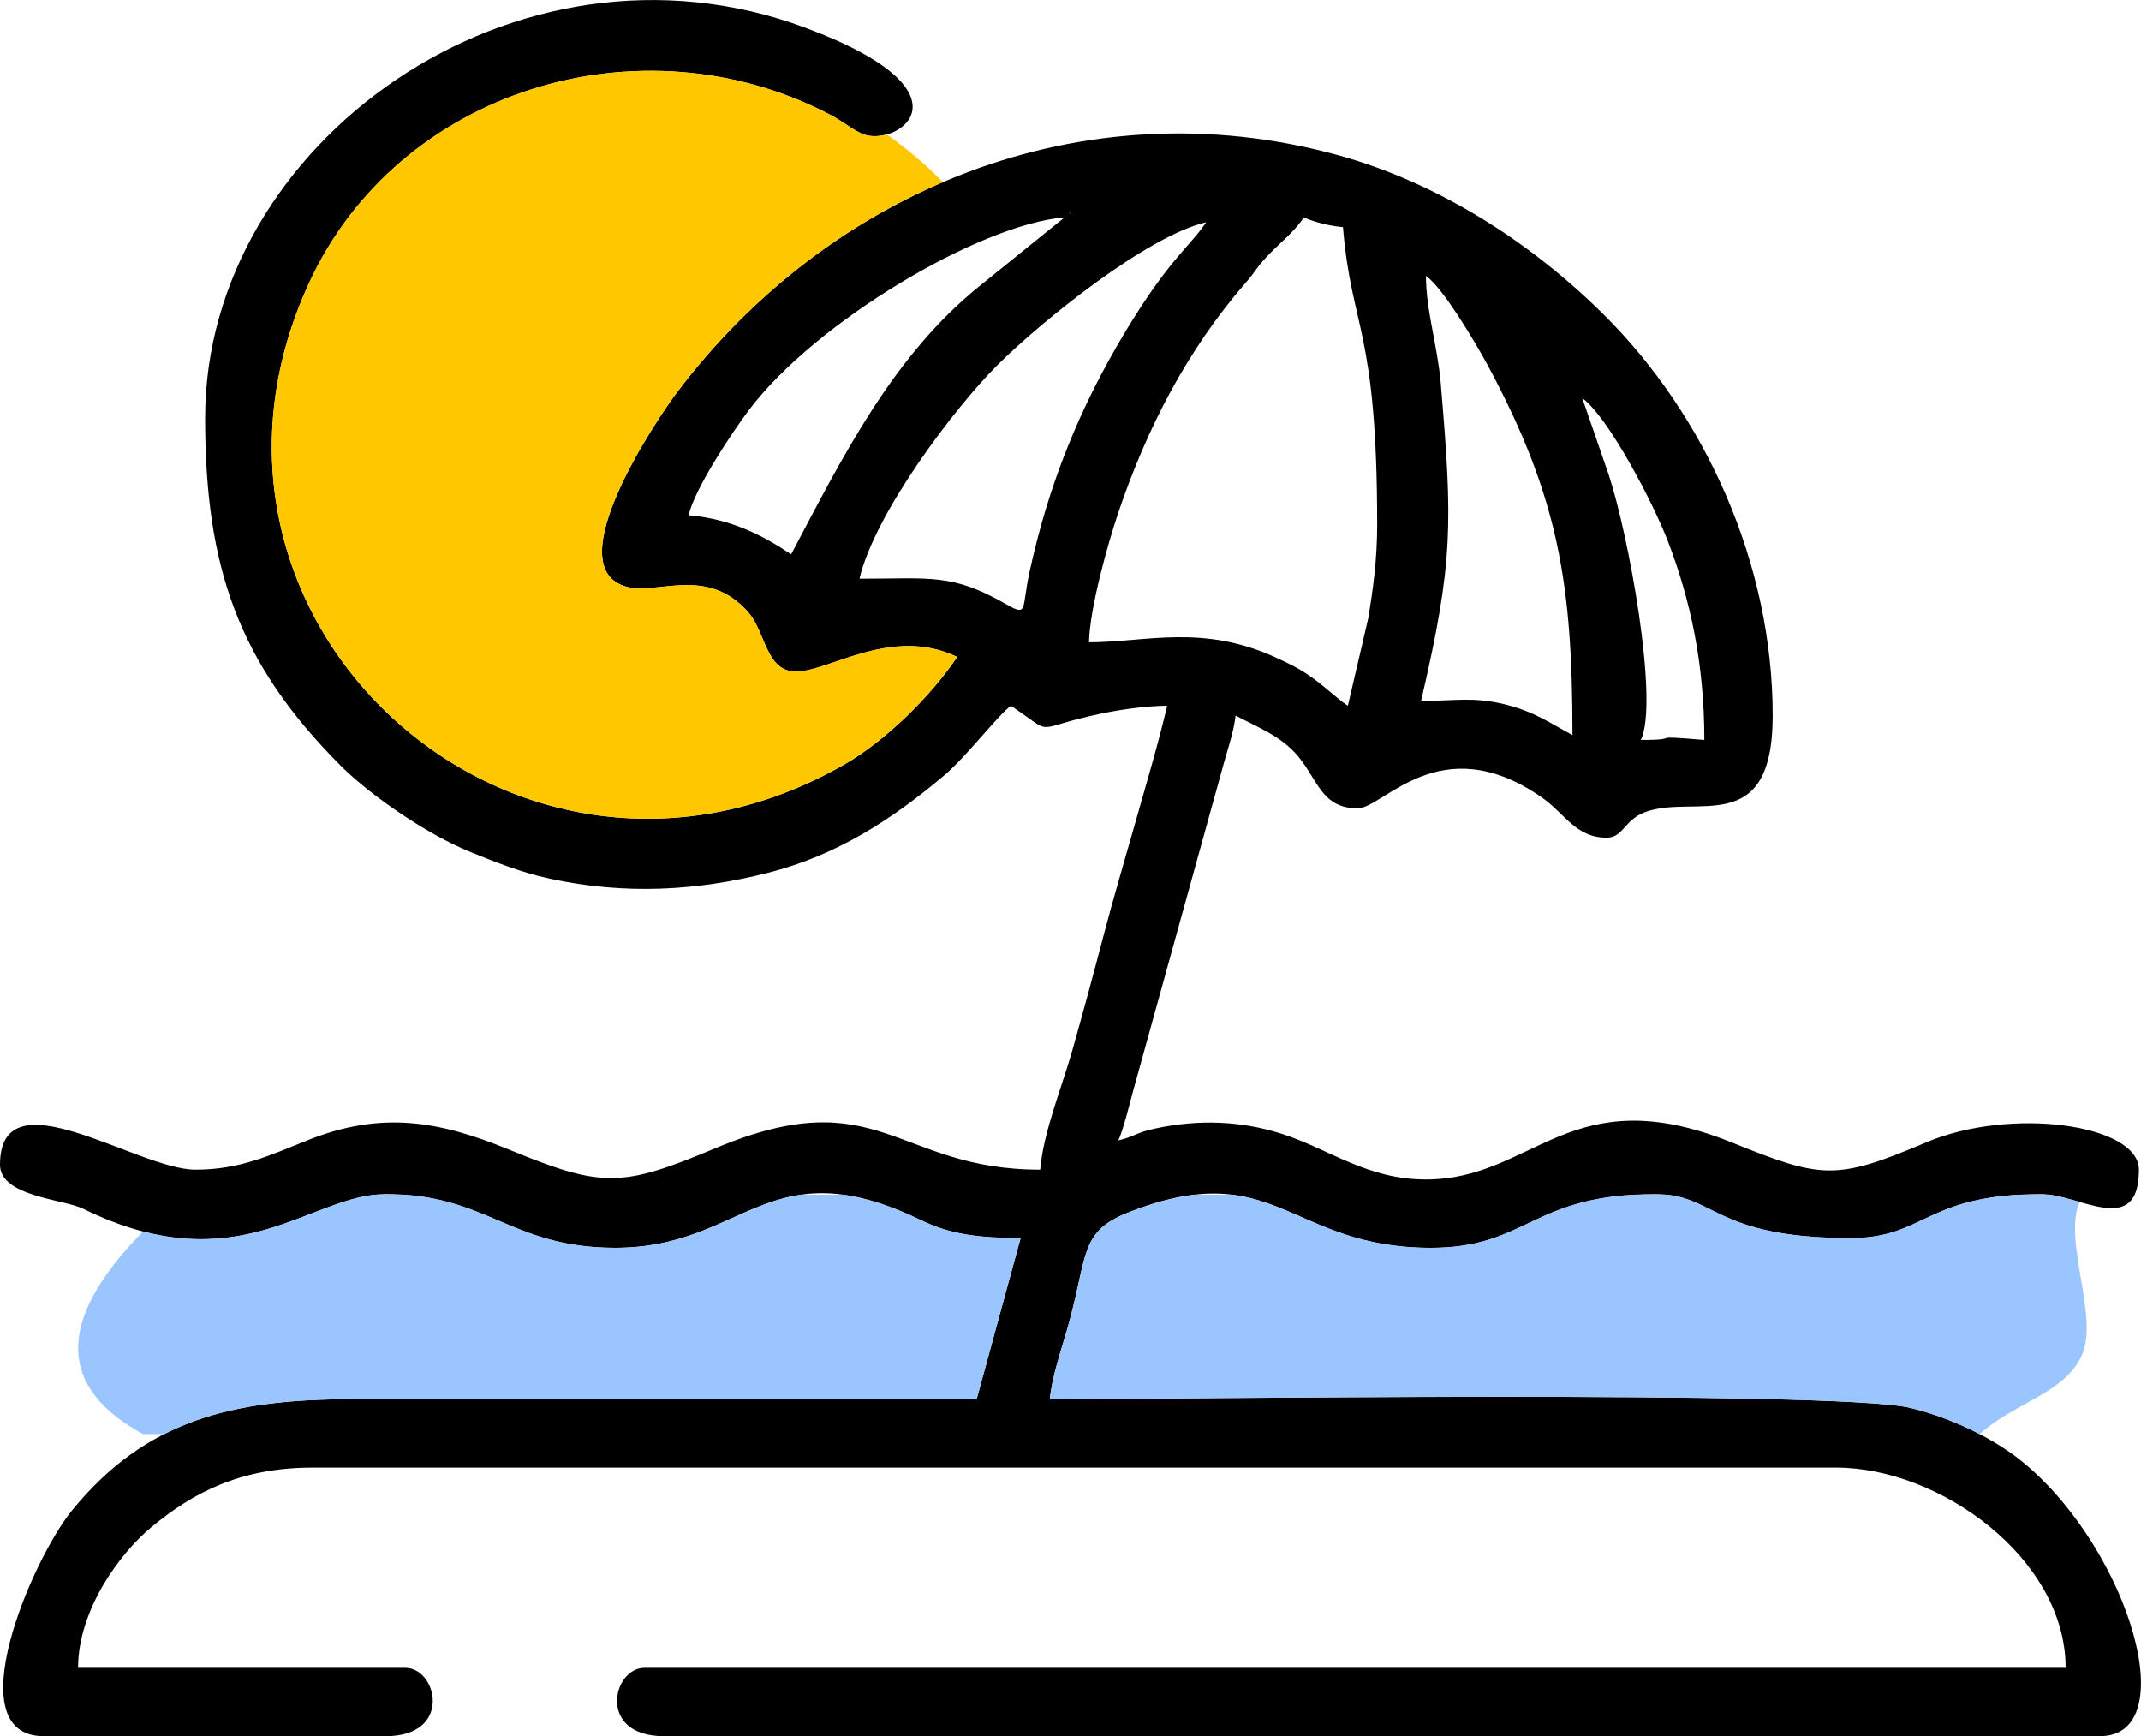 <?xml version="1.0" encoding="UTF-8"?>
<!DOCTYPE svg PUBLIC "-//W3C//DTD SVG 1.1//EN" "http://www.w3.org/Graphics/SVG/1.1/DTD/svg11.dtd">
<!-- Creator: CorelDRAW 2021 (64-Bit) -->
<svg xmlns="http://www.w3.org/2000/svg" xml:space="preserve" width="76.671mm" height="62.171mm" version="1.1" style="shape-rendering:geometricPrecision; text-rendering:geometricPrecision; image-rendering:optimizeQuality; fill-rule:evenodd; clip-rule:evenodd"
viewBox="0 0 536.59 435.11"
 xmlns:xlink="http://www.w3.org/1999/xlink"
 xmlns:xodm="http://www.corel.com/coreldraw/odm/2003">
 <defs>
  <style type="text/css">
   <![CDATA[
    .fil0 {fill:black}
    .fil2 {fill:#9AC5FE}
    .fil1 {fill:#FFC700}
   ]]>
  </style>
 </defs>
 <g id="Слой_x0020_1">
  <path class="fil0" d="M215.41 145.05zm122.39 31.82c-2.8,-1.88 -4.97,-4.11 -8.19,-6.5 -3.3,-2.45 -5.41,-3.52 -9.33,-5.35 -18.81,-8.8 -32.94,-4.06 -47.35,-4.06 0.2,-8.76 4.85,-25.03 7.18,-31.99 7.21,-21.52 17.5,-41.4 32.26,-58.31 2.09,-2.39 2.24,-3.09 4.33,-5.47 3.49,-3.96 7.26,-6.5 10.09,-10.72 2.33,1.12 6.53,2.18 9.79,2.45 2.15,25.82 8.57,25.37 8.57,74.66 0,8.77 -1.06,16.25 -2.25,23.45l-5.09 21.83zm58.75 -77.11c6.6,4.83 17.81,26.31 21.52,36.01 5.51,14.38 9.08,30.35 9.08,49.67 -15.58,-1.3 -4.42,0 -15.91,0 4.6,-9.59 -3.1,-51.61 -8.09,-66.57l-6.6 -19.11zm0 0zm-39.17 -30.6c4.16,2.78 12.55,16.92 15.51,22.43 17.85,33.25 21.21,55.03 21.21,92.62 -5.6,-2.96 -9.4,-5.82 -16.82,-7.66 -8.03,-1.99 -12.09,-0.9 -21.12,-0.9 8.13,-34.88 7.9,-44.47 4.93,-79.59 -0.79,-9.3 -3.71,-18.31 -3.71,-26.89zm0 0l-1.41 -2.39 1.41 2.39zm-141.97 75.88c3.82,-16.41 23.78,-42.78 34.58,-53.55 10.83,-10.8 37.37,-32.31 52.32,-35.8 -4.08,6.09 -9.35,9.28 -20.28,27.46 -11.47,19.07 -19.27,38.28 -24.05,60.41 -1.97,9.12 -0.29,11.03 -5.83,7.85 -13.58,-7.77 -18.81,-6.38 -36.74,-6.38zm-17.13 -6.12c-6.94,-4.65 -15.03,-8.9 -25.7,-9.79 1.59,-6.82 10.94,-20.82 15.18,-26.44 16.55,-21.94 57.64,-46.44 79.06,-48.22l-20.99 16.95c-22.04,17.64 -34.62,43.06 -47.55,67.5zm69.76 -85.67l0.37 0.37c-0.02,-0.02 -0.49,-0.24 -0.37,-0.37zm-216.63 51.4c0,37.45 8.26,61.45 33.95,87.22 7.61,7.63 21.99,17.37 32.3,21.55 6.21,2.52 12.84,5.21 20.14,6.79 18.9,4.08 36.81,3.06 54.63,-1.46 17.34,-4.4 31.09,-13.36 44.16,-24.38 5.68,-4.79 13.46,-15.08 16.77,-17.5 11.68,7.82 4.45,5.76 22.74,1.94 4.79,-1 11.39,-1.94 16.42,-1.94 -2.25,9.64 -5.01,18.77 -7.86,28.86 -2.81,9.94 -5.58,19.2 -8.06,28.66 -2.59,9.87 -4.94,18.57 -7.85,28.86 -2.6,9.2 -7.26,20.42 -8.05,29.89 -36.23,0 -40.3,-22.59 -81.3,-5.42 -23.64,9.9 -28.35,10.04 -51.93,0.35 -17.38,-7.14 -31.84,-9.72 -50.38,-2.3 -9.73,3.89 -17.06,7.37 -28.13,7.37 -14.49,0 -48.96,-24.43 -48.96,-1.22 0,7.94 15.99,8.62 20.82,11 38.93,19.13 56.86,-3.66 75.87,-3.66 25.51,0 31.2,13.46 57.52,13.46 32.59,0 38.27,-25.48 76.66,-6.9 7.33,3.55 14.45,4.45 24.92,4.45l-11.02 40.39c-52.22,0 -104.44,0 -156.66,0 -29.87,-0 -51.58,5.21 -70.05,27.86 -10.11,12.4 -29.06,56.59 -7.06,56.59l85.67 0c16.84,0 12.97,-17.13 4.9,-17.13l-82 0c0,-14.45 10.38,-28.66 18.49,-35.36 10.13,-8.37 22,-14.82 40.26,-14.82l381.86 0c26.09,0 57.52,22.85 57.52,50.18l-356.16 0c-8.07,0 -11.94,17.13 4.9,17.13l359.83 0c21,0 7.49,-46.12 -18.7,-68.2 -7.21,-6.08 -18.05,-11.48 -28.76,-14.08 -18.61,-4.52 -187.44,-2.17 -215.68,-2.17 0.45,-5.44 2.84,-12.32 4.37,-17.66 5.21,-18.23 2.87,-24.19 15.03,-29.03 36.97,-14.71 40.46,8.76 76.07,8.76 24.36,0 25.29,-13.46 56.3,-13.46 15.08,0 14.54,11.02 48.96,11.02 18.64,0 18.73,-11.02 47.73,-11.02 9.54,0 24.48,11.09 24.48,-6.12 0,-11.37 -32.06,-15.88 -53.35,-6.84 -22.7,9.64 -26.18,9.08 -48.73,-0.01 -40.55,-16.34 -49.41,9.29 -76.61,9.29 -14.87,0 -24.3,-7.68 -36.25,-11.48 -10.1,-3.22 -20.78,-3.63 -31.6,-1.29 -5.05,1.09 -5.1,2.02 -9.25,2.98 1.27,-2.65 2.76,-8.96 3.67,-12.24l22.29 -80.52c0.93,-3.65 3.08,-9.74 3.42,-13.72 5.69,3.01 11.41,5.16 15.59,10.11 5.02,5.93 5.95,13.15 15.01,13.15 6.47,0 20.57,-20.21 45.82,-2.98 6.16,4.2 8.72,10.33 16.6,10.33 4.14,0 4.37,-4.4 9.54,-6.37 12.5,-4.75 32.07,6.89 32.07,-24.23 0,-37.91 -16.77,-75.17 -42.53,-100.67 -18.07,-17.89 -41.31,-32.91 -66.64,-39.84 -64.01,-17.49 -127.24,9.05 -165.34,59.37 -4.5,5.94 -30.68,44.26 -12.6,48.89 7.83,2 20.04,-5.3 30.32,6.31 4.43,5 4.42,14.92 12.01,14.92 8.35,0 24.04,-11.52 40.39,-3.67 -6.55,9.78 -17.9,20.98 -28.18,26.89 -81.75,47 -173.52,-35.64 -134.2,-120.73 22.3,-48.25 82.95,-66.93 130.58,-42.03 3.13,1.64 4.68,3.16 7.72,4.65 8.29,4.06 30.51,-9.93 -14.03,-26.49 -72.55,-26.98 -150.37,28.99 -150.37,97.74z"/>
  <path class="fil1" d="M222.23 33.69c5.08,3.57 9.8,7.58 14.09,11.96 -25.95,11.1 -48.93,29.27 -66.55,52.53 -4.5,5.94 -30.68,44.26 -12.6,48.89 7.83,2 20.04,-5.3 30.32,6.31 4.43,5 4.42,14.92 12.01,14.92 8.35,0 24.04,-11.52 40.39,-3.67 -6.55,9.78 -17.9,20.98 -28.18,26.89 -81.75,47 -173.52,-35.64 -134.2,-120.73 22.3,-48.25 82.95,-66.93 130.58,-42.03 3.13,1.64 4.68,3.16 7.72,4.65 1.77,0.87 4.17,0.91 6.42,0.28z"/>
  <path class="fil2" d="M93.88 299.42l7.5 0c21.64,1.52 28.21,13.3 52.84,13.3 21.51,0 31.3,-11.09 46.5,-13.3l10.66 0c5.52,0.75 11.86,2.7 19.5,6.4 7.33,3.55 14.45,4.45 24.92,4.45l-11.02 40.39c-52.22,0 -104.44,0 -156.66,0 -18.35,-0 -33.62,1.97 -46.96,8.74 -1.77,0 -3.53,0 -5.3,0 -20.87,-11.36 -22.51,-27.85 0,-50.78 27.22,7.1 42.62,-7.5 58.01,-9.2zm205.37 0l9.67 0c15.72,1.99 24.96,13.3 49.68,13.3 22.79,0 25.08,-11.79 50.68,-13.3l8.62 0c12.18,1.35 13.99,10.85 45.96,10.85 17.31,0 18.63,-9.5 41.97,-10.85l7.92 0c2.36,0.32 4.92,1.08 7.45,1.8 -4.19,9.73 4.82,28.52 0.64,38.25 -4.16,9.67 -16.91,11.97 -25.68,19.94 -5.39,-2.81 -11.38,-5.12 -17.33,-6.57 -18.61,-4.52 -187.44,-2.17 -215.68,-2.17 0.45,-5.44 2.84,-12.32 4.37,-17.66 5.21,-18.23 2.87,-24.19 15.03,-29.03 6.48,-2.58 11.94,-3.98 16.71,-4.55z"/>
 </g>
</svg>
